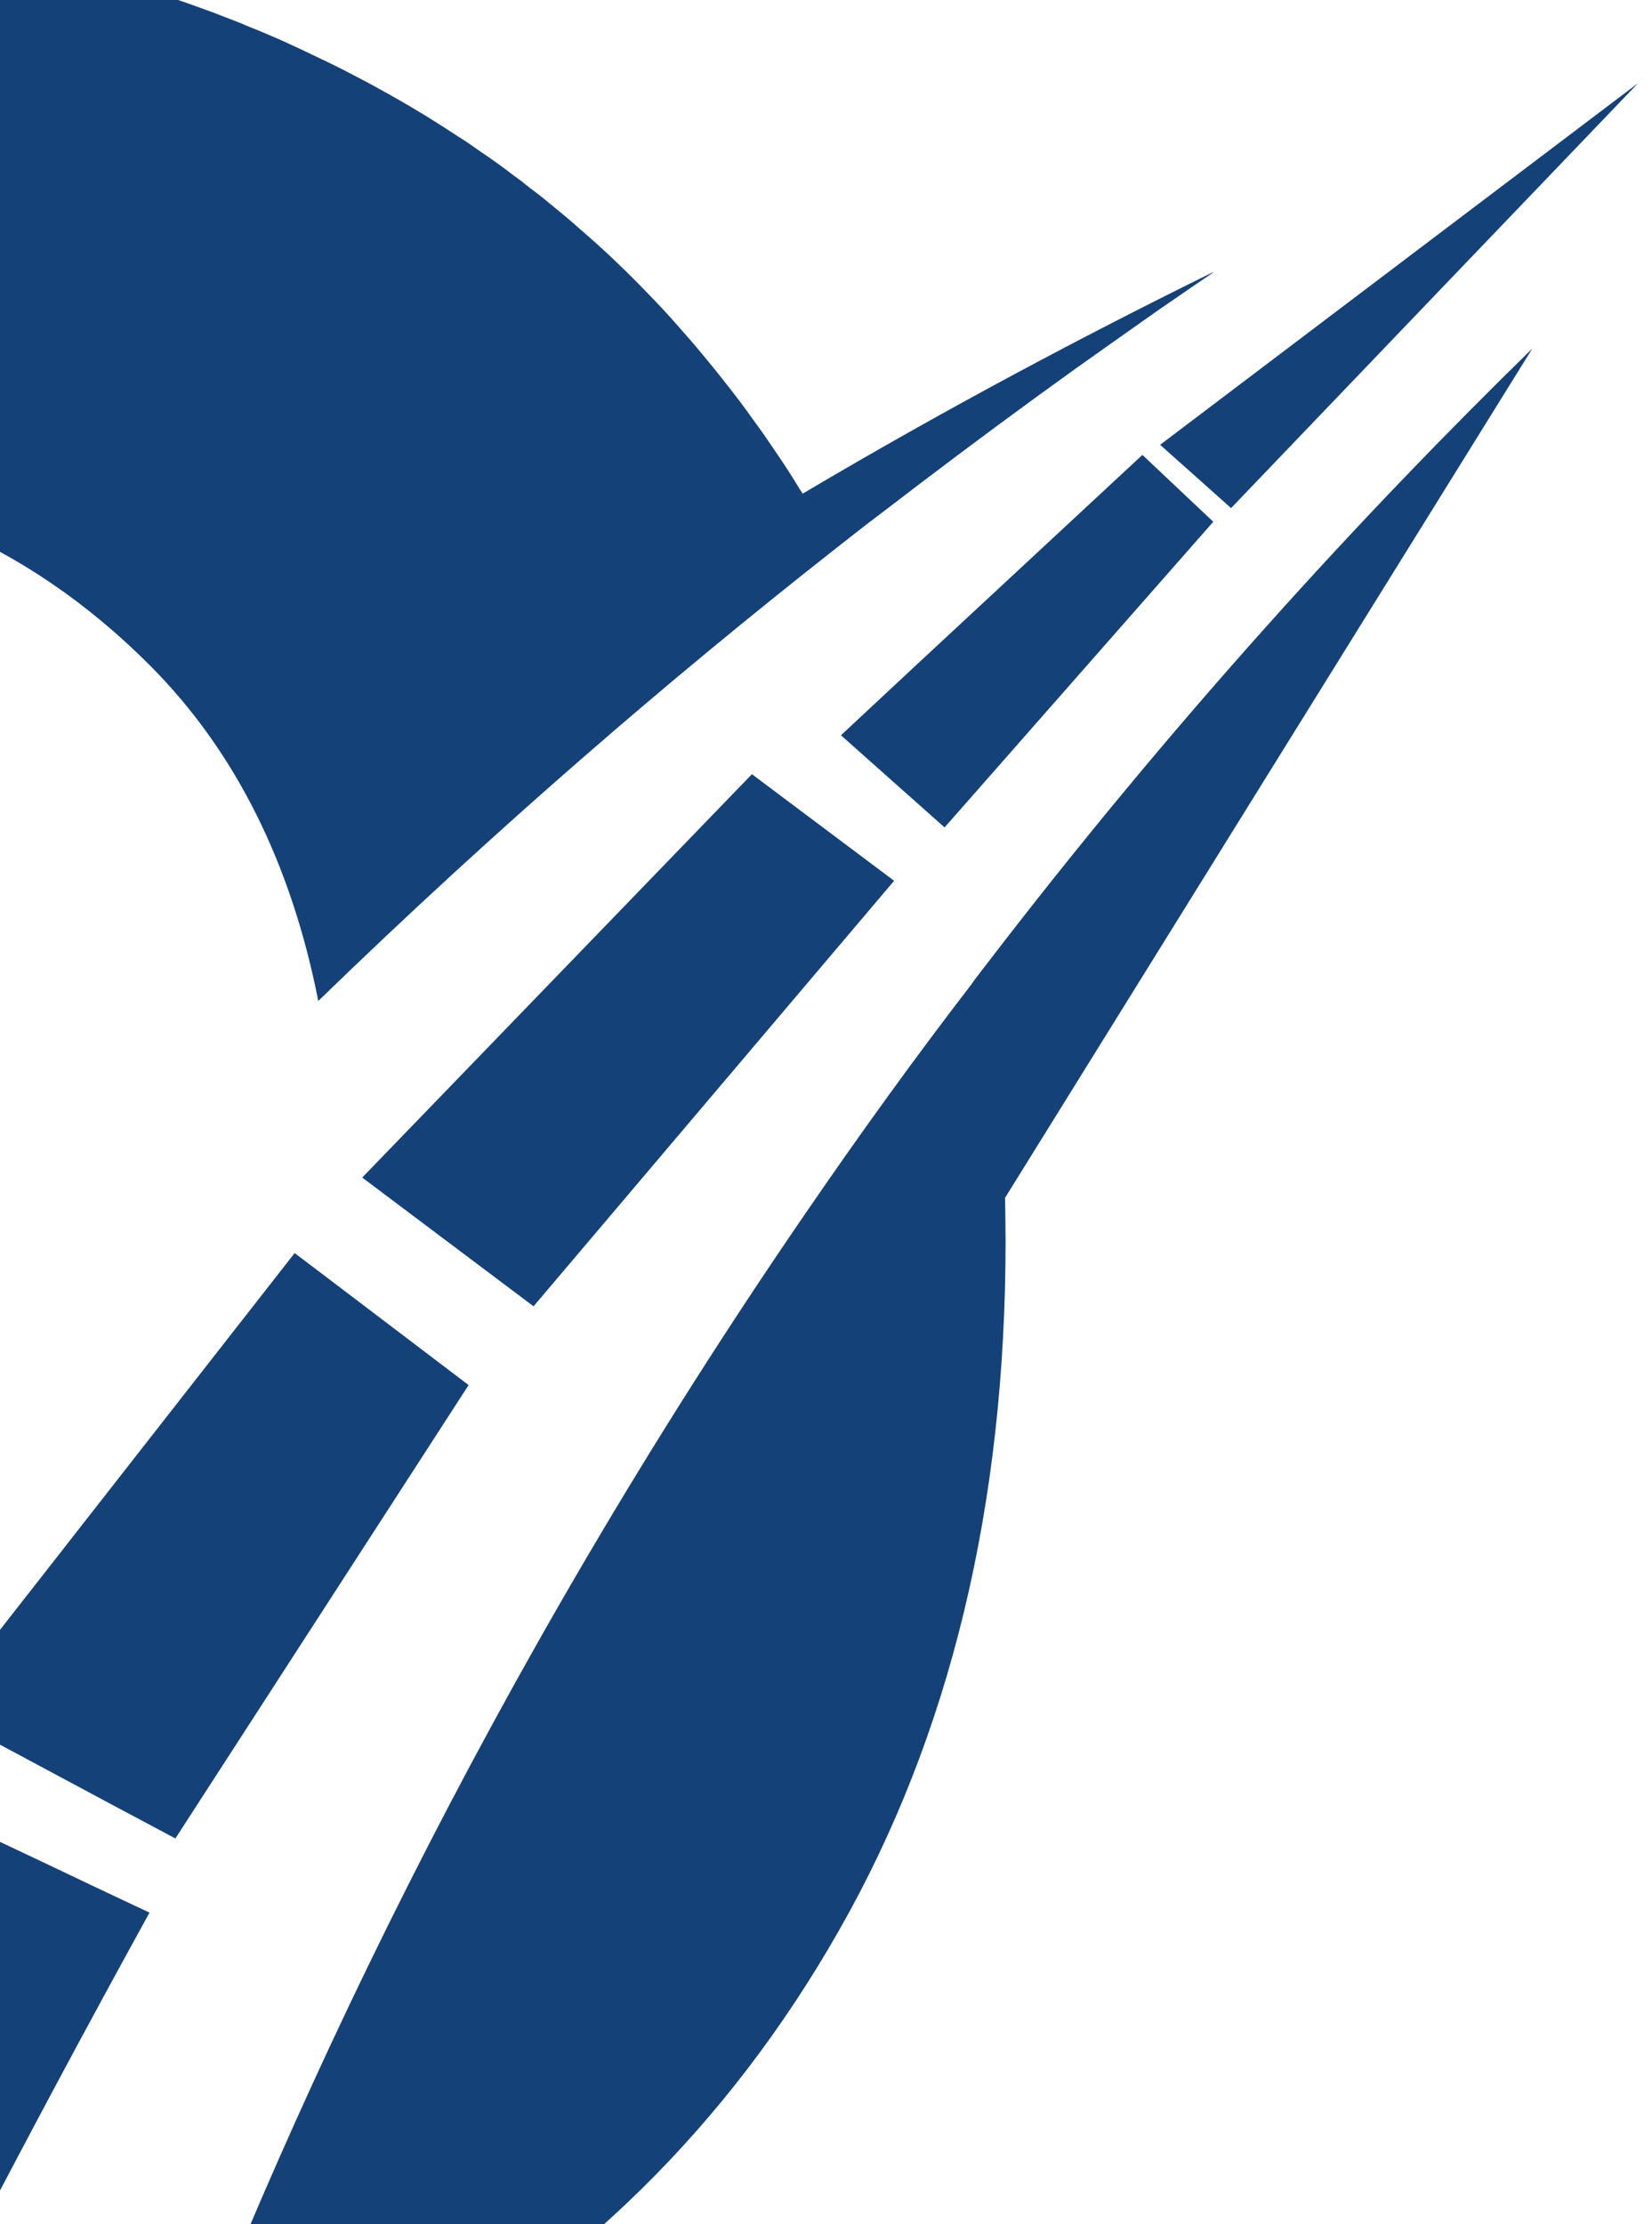 <svg xmlns="http://www.w3.org/2000/svg" width="107" height="144" viewBox="0 0 107 144" fill="none">
  <path d="M106.145 5.335C97.346 14.509 88.536 23.708 79.737 32.894L75.141 28.796C85.483 20.967 95.814 13.163 106.145 5.347V5.335Z" fill="#144178"/>
  <path d="M11.36 119.019L7.361 116.891L-4.098 110.754L19.083 81.124L20.961 82.543L30.352 89.668L11.36 119.019Z" fill="#144178"/>
  <path d="M57.911 57.021L34.558 84.569L23.461 76.233L48.702 50.12L57.911 57.021Z" fill="#144178"/>
  <path d="M2.881 120.601C5.141 121.679 7.424 122.767 9.683 123.822C5.708 131.037 1.746 138.432 -2.193 146.007C-5.245 151.864 -8.202 157.677 -11.065 163.422C-14.235 163.669 -17.488 163.804 -20.777 163.804C-25.698 163.804 -30.465 163.523 -35.102 162.951C-31.73 155.399 -27.685 147.23 -22.74 138.657C-20.268 134.381 -17.772 130.342 -15.288 126.526C-12.757 122.644 -10.237 118.997 -7.765 115.574C-4.204 117.257 -0.667 118.929 2.881 120.601Z" fill="#144178"/>
  <path d="M65.099 77.589C65.109 78.497 65.131 79.406 65.131 80.336C65.131 97.483 61.535 112.364 54.344 124.97C47.163 137.587 37.283 147.293 24.736 154.088C22.188 155.478 19.553 156.725 16.853 157.819C16.756 157.863 16.659 157.896 16.551 157.951C14.316 158.848 12.027 159.658 9.684 160.358C18.236 137.434 31.474 108.677 52.217 78.486C55.726 73.365 59.289 68.441 62.885 63.769C63.198 63.32 63.533 62.904 63.857 62.478C76.016 46.611 88.185 33.371 99.253 22.559C87.861 40.899 76.469 59.228 65.077 77.578L65.099 77.589Z" fill="#144178"/>
  <path d="M78.584 33.779L61.645 53.039L61.178 53.565L54.469 47.602L58.779 43.58L73.993 29.45L78.584 33.779Z" fill="#144178"/>
  <path d="M78.583 17.639C77.618 18.292 76.665 18.946 75.689 19.621C75.338 19.86 74.988 20.1 74.637 20.35C73.004 21.494 71.37 22.659 69.693 23.846C66.35 26.241 62.929 28.768 59.422 31.436C58.556 32.1 57.679 32.775 56.78 33.45C55.881 34.125 55.004 34.833 54.105 35.53C43.384 43.947 32.082 53.672 20.616 64.801C18.851 55.86 15.223 48.608 9.72 43.087C1.608 34.953 -8.258 30.869 -19.899 30.869C-31.541 30.869 -41.407 34.953 -49.519 43.087C-57.609 51.222 -61.654 63.047 -61.654 78.532C-61.654 94.017 -57.609 105.842 -49.519 113.977C-44.115 119.389 -37.921 123.015 -30.949 124.812C-30.916 124.822 -30.883 124.823 -30.851 124.823C-38.941 136.245 -45.759 147.048 -51.481 156.881V156.913C-52.489 156.576 -53.476 156.216 -54.441 155.835C-55.416 155.454 -56.392 155.062 -57.335 154.627C-58.278 154.213 -59.209 153.799 -60.119 153.353C-61.084 152.895 -62.037 152.394 -62.98 151.904C-63.748 151.49 -64.515 151.077 -65.249 150.652C-65.797 150.336 -66.335 150.02 -66.861 149.683C-67.31 149.432 -67.738 149.16 -68.187 148.877C-68.746 148.529 -69.305 148.158 -69.853 147.799C-71.322 146.819 -72.747 145.784 -74.129 144.717C-76.924 142.539 -79.566 140.176 -82.032 137.596C-82.427 137.171 -82.843 136.735 -83.227 136.311C-83.512 135.995 -83.808 135.679 -84.093 135.363C-84.97 134.383 -85.803 133.382 -86.625 132.325C-86.877 132.02 -87.108 131.705 -87.349 131.4C-87.458 131.269 -87.557 131.149 -87.656 131.019C-87.996 130.594 -88.324 130.147 -88.642 129.701C-89.059 129.124 -89.453 128.558 -89.837 127.97C-90.111 127.61 -90.352 127.251 -90.572 126.891C-91.438 125.607 -92.249 124.289 -93.038 122.939C-93.498 122.165 -93.937 121.371 -94.364 120.554C-94.704 119.933 -95.022 119.313 -95.329 118.681C-95.581 118.158 -95.844 117.636 -96.085 117.113C-96.612 116.013 -97.105 114.891 -97.576 113.748C-97.741 113.378 -97.883 112.997 -98.026 112.637C-98.903 110.449 -99.67 108.184 -100.35 105.853C-100.492 105.396 -100.624 104.917 -100.744 104.427C-100.942 103.773 -101.095 103.109 -101.27 102.423C-101.49 101.498 -101.72 100.561 -101.906 99.625C-102.082 98.83 -102.224 98.035 -102.367 97.229C-102.411 96.978 -102.465 96.717 -102.509 96.456C-102.674 95.596 -102.794 94.735 -102.926 93.864C-103.035 93.08 -103.145 92.307 -103.233 91.512C-103.266 91.414 -103.266 91.305 -103.277 91.207C-103.277 91.164 -103.287 91.131 -103.277 91.098C-103.32 90.75 -103.353 90.412 -103.386 90.064C-103.496 89.138 -103.583 88.224 -103.66 87.287C-103.726 86.481 -103.77 85.654 -103.825 84.826C-103.89 83.791 -103.934 82.757 -103.956 81.712C-103.989 80.666 -104 79.599 -104 78.532C-104 61.468 -100.35 46.615 -93.049 33.962C-92.216 32.514 -91.35 31.12 -90.44 29.748C-90.013 29.116 -89.596 28.474 -89.147 27.875C-88.686 27.221 -88.215 26.568 -87.743 25.948C-87.184 25.185 -86.592 24.434 -86 23.704C-85.518 23.105 -85.025 22.495 -84.499 21.907C-84.192 21.559 -83.874 21.189 -83.567 20.862C-82.449 19.61 -81.276 18.401 -80.059 17.236C-77.56 14.819 -74.874 12.575 -72.035 10.55C-70.336 9.33 -68.593 8.187 -66.784 7.12C-65.556 6.368 -64.285 5.672 -62.991 4.996C-62.86 4.931 -62.739 4.866 -62.608 4.79C-62.476 4.746 -62.355 4.681 -62.224 4.593C-61.676 4.321 -61.117 4.038 -60.58 3.788C-59.779 3.396 -58.968 3.015 -58.146 2.644C-57.444 2.329 -56.721 2.024 -55.997 1.74C-55.373 1.468 -54.737 1.229 -54.112 0.989C-53.728 0.826 -53.355 0.684 -52.972 0.564C-51.799 0.14 -50.637 -0.263 -49.442 -0.644C-48.258 -1.025 -47.063 -1.396 -45.847 -1.711C-45.298 -1.853 -44.761 -1.995 -44.202 -2.136C-43.95 -2.212 -43.676 -2.278 -43.424 -2.321C-42.646 -2.517 -41.867 -2.691 -41.078 -2.866C-40.947 -2.898 -40.826 -2.931 -40.694 -2.942C-39.883 -3.116 -39.061 -3.258 -38.25 -3.421C-37.439 -3.563 -36.606 -3.704 -35.773 -3.835C-34.939 -3.966 -34.095 -4.074 -33.262 -4.183C-32.418 -4.281 -31.563 -4.368 -30.719 -4.466C-29.875 -4.564 -29.02 -4.63 -28.176 -4.684C-27.409 -4.75 -26.619 -4.815 -25.841 -4.848C-25.205 -4.88 -24.547 -4.913 -23.89 -4.924C-22.574 -4.989 -21.248 -5 -19.921 -5C-18.595 -5 -17.269 -4.989 -15.953 -4.924C-15.296 -4.913 -14.638 -4.88 -14.002 -4.848C-13.224 -4.815 -12.434 -4.75 -11.667 -4.684C-10.823 -4.619 -9.968 -4.554 -9.124 -4.466C-8.28 -4.379 -7.425 -4.281 -6.581 -4.183C-5.748 -4.074 -4.904 -3.966 -4.07 -3.835C-3.237 -3.704 -2.404 -3.563 -1.593 -3.421C-0.782 -3.258 0.04 -3.116 0.852 -2.942C0.983 -2.931 1.104 -2.898 1.235 -2.866C2.035 -2.691 2.803 -2.517 3.581 -2.321C3.833 -2.278 4.107 -2.212 4.359 -2.136C4.918 -1.995 5.467 -1.853 6.004 -1.711C7.22 -1.396 8.415 -1.025 9.599 -0.644C10.794 -0.263 11.967 0.14 13.129 0.564C13.513 0.695 13.885 0.837 14.269 0.989C14.894 1.229 15.53 1.468 16.154 1.74C16.878 2.024 17.59 2.329 18.303 2.644C19.114 3.015 19.936 3.396 20.737 3.788C21.285 4.038 21.844 4.332 22.381 4.593C22.512 4.67 22.633 4.735 22.765 4.79C22.896 4.866 23.017 4.931 23.148 4.996C23.905 5.388 24.639 5.791 25.374 6.205C26.843 7.033 28.267 7.904 29.66 8.829C30.175 9.145 30.668 9.494 31.162 9.842C31.896 10.332 32.619 10.855 33.321 11.399C33.573 11.574 33.836 11.77 34.077 11.976C34.154 12.02 34.22 12.075 34.297 12.151C34.757 12.488 35.228 12.848 35.667 13.229C36.303 13.741 36.949 14.274 37.552 14.819C39.219 16.245 40.786 17.759 42.299 19.349C42.825 19.893 43.34 20.448 43.834 21.015C44.415 21.668 44.985 22.321 45.544 22.997C46.059 23.617 46.563 24.238 47.045 24.858C47.648 25.621 48.229 26.383 48.788 27.178C49.282 27.842 49.753 28.528 50.214 29.214C50.762 30.009 51.288 30.815 51.781 31.643C51.858 31.752 51.923 31.849 51.989 31.958C61.406 26.383 70.34 21.668 78.528 17.639H78.583Z" fill="#144178"/>
</svg>